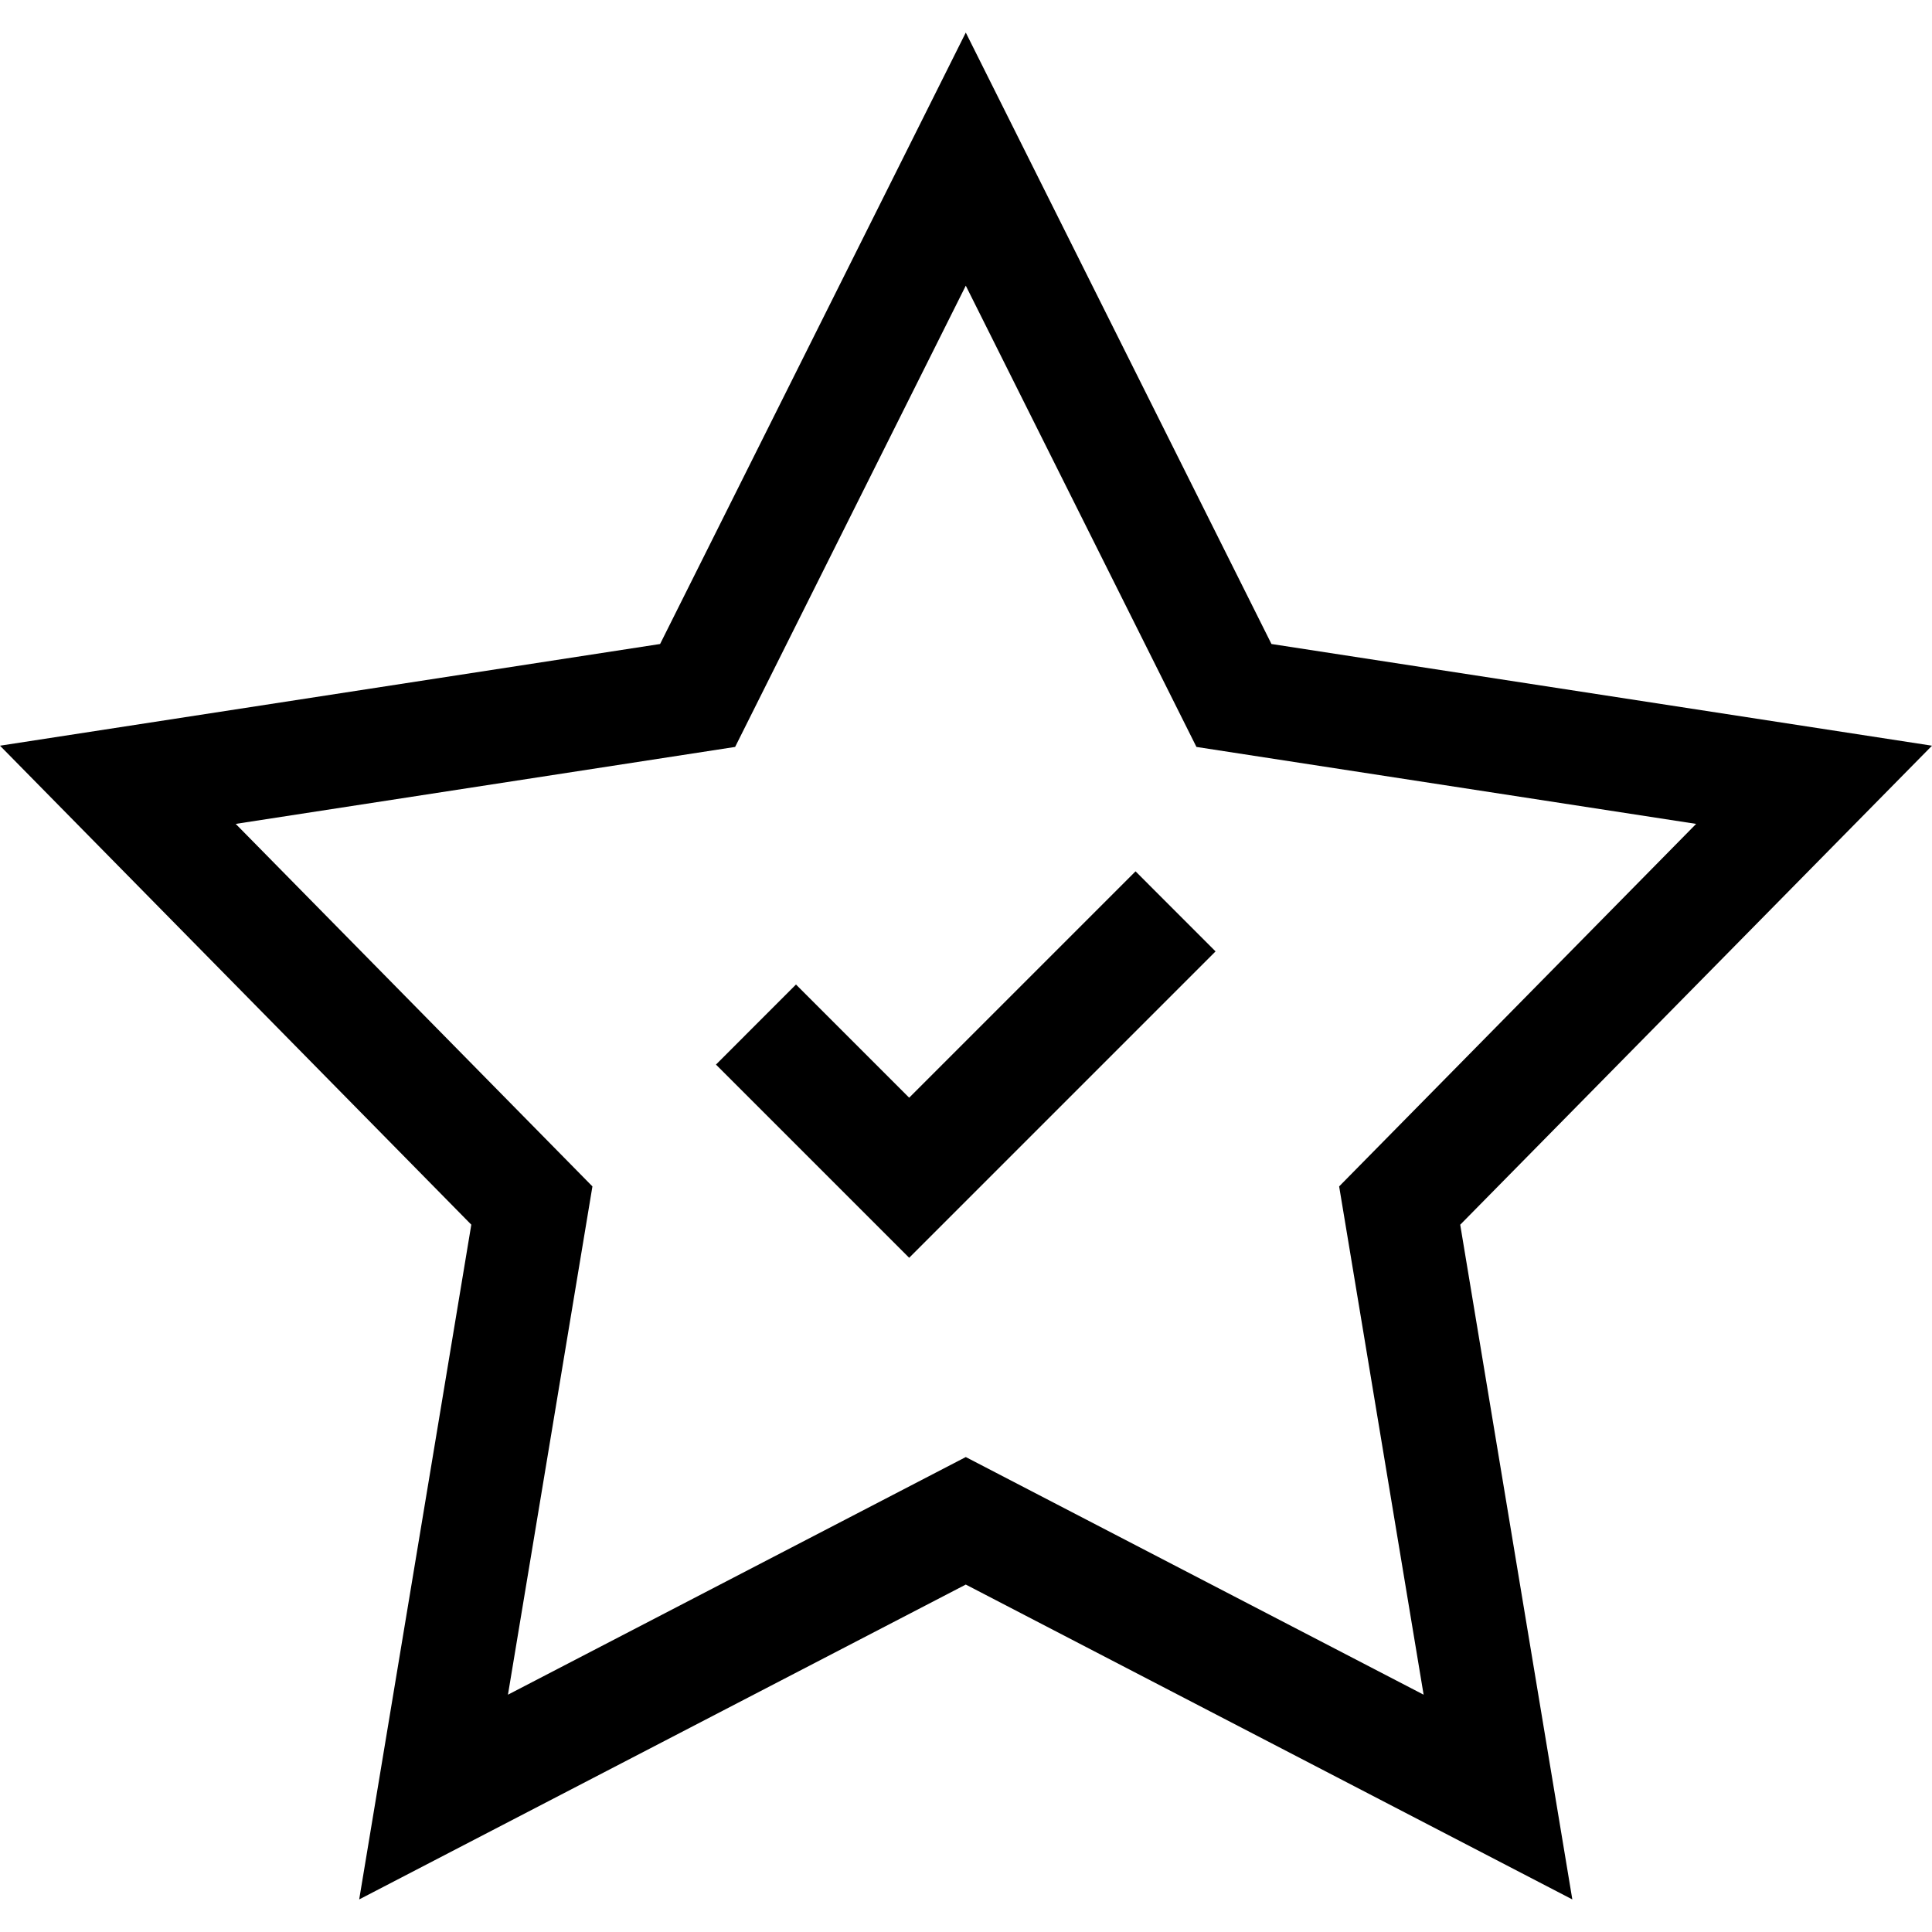 <svg width="36" height="36" viewBox="0 0 36 36" fill="none" xmlns="http://www.w3.org/2000/svg">
<g clip-path="url(#clip0_61_275)">
<path d="M17.996 0.607L12.3 12L0 13.895L8.782 22.82L6.693 35.393L17.996 29.526L29.298 35.393L27.209 22.821L36 13.895L23.692 12L17.996 0.607ZM24.953 22.107L26.527 31.578L17.996 27.15L9.465 31.578L11.039 22.107L4.392 15.352L13.698 13.918L17.996 5.323L22.294 13.918L31.605 15.352L24.953 22.107Z" fill="black"/>
<path d="M16.941 20.454L14.832 18.345L13.341 19.837L16.941 23.437L22.65 17.728L21.159 16.236L16.941 20.454Z" fill="black"/>
</g>
<defs>
<clipPath id="clip0_61_275">
<rect width="36" height="36" fill="white"/>
</clipPath>
</defs>
</svg>

